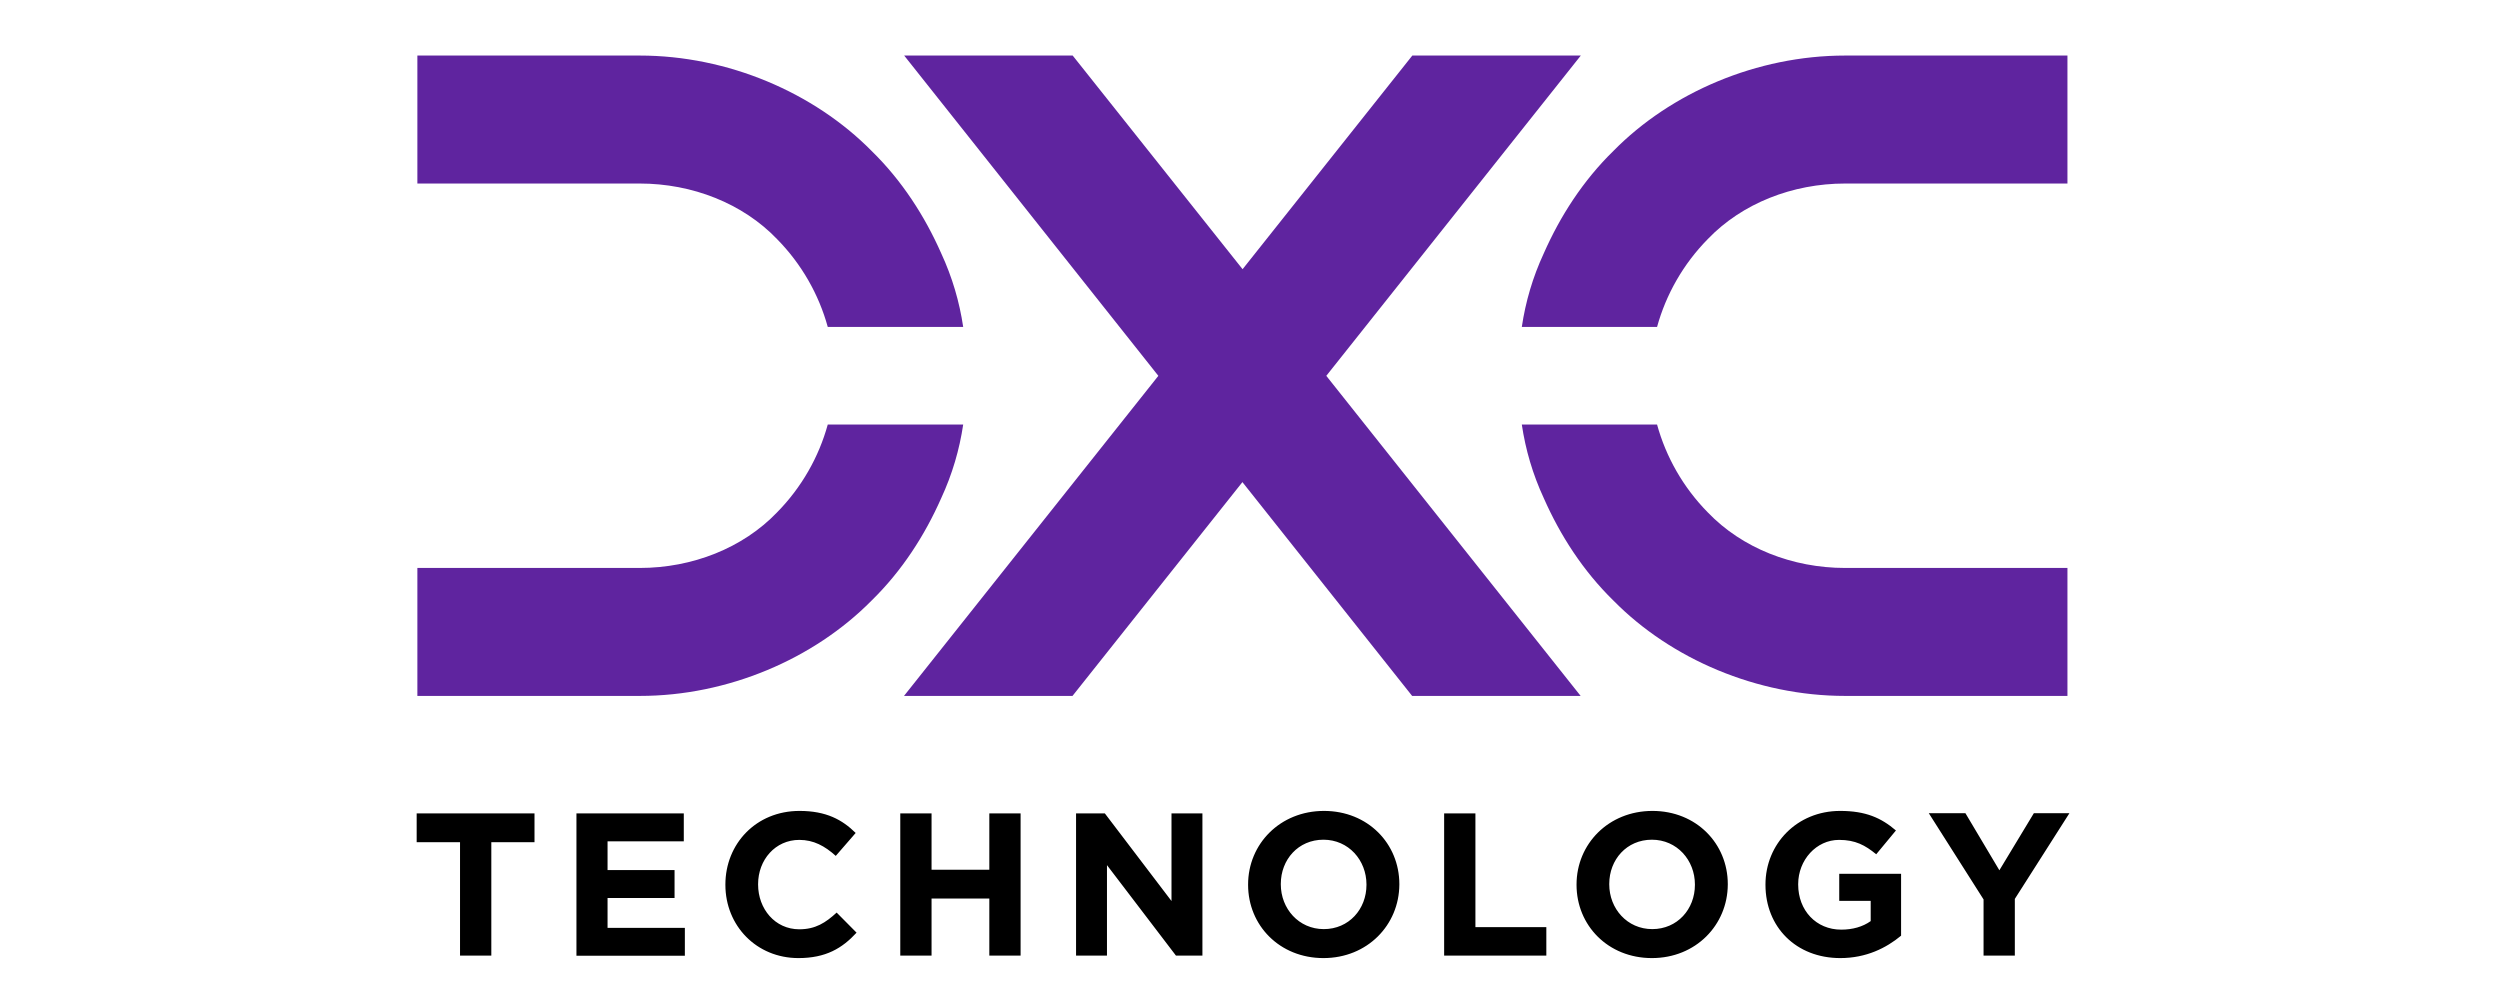 <svg width="180" height="72" viewBox="0 0 180 72" fill="none" xmlns="http://www.w3.org/2000/svg">
<g clip-path="url(#clip0_53939_20109)">
<path d="M35.375 60.638V68.803H33.122V60.638H30V58.565H38.484V60.638H35.375ZM41.504 68.803V58.565H49.233V60.574H43.744V62.647H48.568V64.656H43.744V66.806H49.31V68.815H41.504V68.803ZM57.487 68.982C54.467 68.982 52.228 66.653 52.228 63.709V63.684C52.228 60.766 54.429 58.386 57.564 58.386C59.496 58.386 60.648 59.026 61.608 59.973L60.175 61.624C59.381 60.907 58.575 60.472 57.551 60.472C55.824 60.472 54.583 61.905 54.583 63.658V63.684C54.583 65.437 55.798 66.909 57.551 66.909C58.716 66.909 59.445 66.435 60.239 65.706L61.672 67.152C60.635 68.278 59.458 68.982 57.487 68.982ZM71.231 68.803V64.695H67.072V68.803H64.82V58.565H67.072V62.622H71.231V58.565H73.483V68.803H71.231ZM84.668 68.803L79.702 62.289V68.803H77.476V58.565H79.549L84.348 64.874V58.565H86.574V68.803H84.668ZM95.289 68.982C92.128 68.982 89.863 66.627 89.863 63.709V63.684C89.863 60.766 92.166 58.386 95.327 58.386C98.488 58.386 100.753 60.741 100.753 63.658V63.684C100.74 66.602 98.45 68.982 95.289 68.982ZM98.386 63.684C98.386 61.931 97.093 60.459 95.289 60.459C93.472 60.459 92.218 61.892 92.218 63.645V63.671C92.218 65.424 93.51 66.896 95.314 66.896C97.119 66.896 98.386 65.463 98.386 63.709V63.684ZM103.978 68.803V58.565H106.23V66.755H111.336V68.803H103.978ZM118.937 68.982C115.776 68.982 113.511 66.627 113.511 63.709V63.684C113.511 60.766 115.815 58.386 118.976 58.386C122.136 58.386 124.401 60.741 124.401 63.658V63.684C124.389 66.602 122.098 68.982 118.937 68.982ZM122.034 63.684C122.034 61.931 120.741 60.459 118.937 60.459C117.12 60.459 115.866 61.892 115.866 63.645V63.671C115.866 65.424 117.158 66.896 118.963 66.896C120.767 66.896 122.034 65.463 122.034 63.709V63.684ZM132.502 68.982C129.315 68.982 127.114 66.742 127.114 63.709V63.684C127.114 60.766 129.379 58.386 132.489 58.386C134.332 58.386 135.445 58.885 136.507 59.794L135.087 61.508C134.293 60.856 133.589 60.472 132.412 60.472C130.774 60.472 129.469 61.918 129.469 63.658V63.684C129.469 65.552 130.761 66.934 132.566 66.934C133.385 66.934 134.114 66.73 134.69 66.32V64.861H132.425V62.916H136.878V67.369C135.816 68.252 134.37 68.982 132.502 68.982ZM145.068 64.72V68.803H142.816V64.759L138.874 58.552H141.511L143.955 62.66L146.437 58.552H148.997L145.068 64.72Z" fill="black"/>
<path d="M69.35 30.566C69.081 32.37 68.569 34.136 67.763 35.877C66.586 38.538 64.948 41.098 62.747 43.248C58.601 47.445 52.407 50.106 46.073 50.106H30.051V40.893H46.06C49.848 40.893 53.482 39.46 55.939 36.9C57.718 35.096 58.959 32.895 59.599 30.566H69.35ZM69.35 23.541C69.081 21.736 68.569 19.97 67.763 18.23C66.586 15.568 64.948 13.009 62.747 10.859C58.601 6.662 52.407 4 46.06 4H30.051V13.214H46.06C49.848 13.214 53.482 14.647 55.939 17.206C57.718 19.011 58.959 21.212 59.599 23.541H69.35ZM89.454 34.712L77.22 50.106H65.088L83.401 27.06L65.101 4H77.233L89.466 19.382L101.687 4H113.818L95.493 27.06L113.806 50.106H101.674L89.454 34.712ZM119.308 30.566C119.948 32.895 121.189 35.096 122.968 36.9C125.425 39.46 129.059 40.893 132.847 40.893H148.856V50.106H132.847C126.5 50.106 120.306 47.445 116.173 43.248C113.972 41.098 112.334 38.538 111.157 35.877C110.35 34.136 109.839 32.37 109.57 30.566H119.308ZM119.308 23.541C119.948 21.212 121.189 19.011 122.968 17.206C125.425 14.647 129.059 13.214 132.847 13.214H148.856V4H132.847C126.5 4 120.306 6.662 116.173 10.859C113.972 13.009 112.334 15.568 111.157 18.23C110.35 19.97 109.839 21.736 109.57 23.541H119.308Z" fill="#5F249F"/>
</g>
<defs>
<clipPath id="clip0_53939_20109">
<rect width="119" height="64.981" fill="white" transform="translate(30 4)"/>
</clipPath>
</defs>
</svg>

